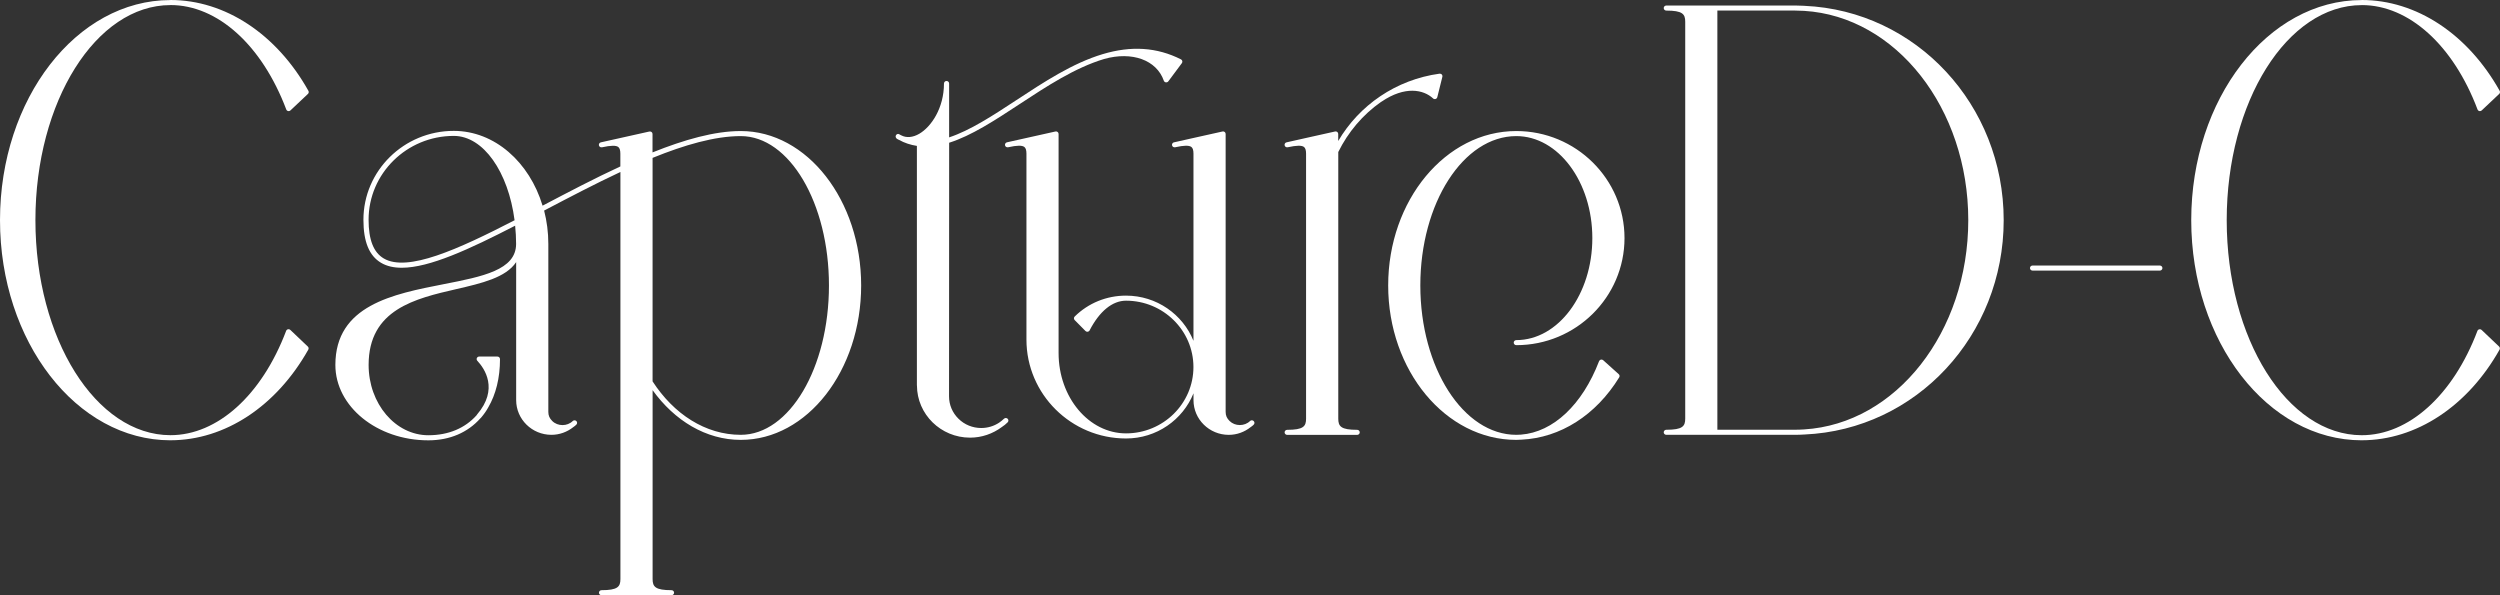 <svg width="168" height="40" viewBox="0 0 168 40" fill="none" xmlns="http://www.w3.org/2000/svg">
<rect x="0" y="0" width="168" height="40" fill="#333333" stroke="none"/>
<path d="M19.511 22.171L20.686 23.288C20.743 23.342 20.754 23.426 20.718 23.494C18.575 27.305 15.116 29.582 11.464 29.586C11.462 29.586 11.46 29.588 11.456 29.588C5.141 29.586 0 22.946 0 14.794C0 6.641 5.135 0.009 11.447 0.004C11.45 0.004 11.45 0 11.454 0C15.12 0 18.586 2.282 20.726 6.105C20.764 6.173 20.75 6.257 20.693 6.311L19.518 7.42C19.486 7.45 19.442 7.467 19.399 7.467C19.385 7.467 19.372 7.467 19.361 7.463C19.304 7.45 19.256 7.411 19.237 7.357C17.601 3.031 14.624 0.344 11.462 0.34C11.46 0.34 11.46 0.342 11.456 0.342C6.452 0.342 2.38 6.828 2.38 14.794C2.38 22.759 6.449 29.238 11.45 29.244C11.45 29.244 11.452 29.244 11.454 29.244C14.613 29.244 17.591 26.558 19.228 22.235C19.249 22.18 19.294 22.141 19.351 22.128C19.408 22.115 19.467 22.132 19.509 22.171H19.511Z" fill="white"/>
<path d="M49.781 8.806C54.24 8.806 57.87 13.46 57.87 19.183C57.87 24.905 54.24 29.56 49.781 29.56C47.438 29.56 45.333 28.269 43.855 26.22V38.913C43.855 39.43 44.037 39.66 45.126 39.66C45.221 39.66 45.299 39.737 45.299 39.83C45.299 39.923 45.221 40 45.126 40H40.422C40.327 40 40.25 39.923 40.25 39.83C40.25 39.737 40.327 39.66 40.422 39.66C41.508 39.66 41.692 39.43 41.692 38.913V11.557C39.986 12.355 38.264 13.259 36.622 14.12C36.603 14.131 36.584 14.14 36.565 14.151C36.747 14.859 36.848 15.61 36.848 16.389V27.679C36.848 27.927 36.928 28.112 37.115 28.295C37.482 28.656 38.12 28.656 38.486 28.295C38.554 28.228 38.663 28.228 38.731 28.295C38.799 28.363 38.799 28.469 38.731 28.536C38.668 28.598 38.602 28.652 38.53 28.699C38.11 29.031 37.6 29.22 37.055 29.22C35.749 29.22 34.686 28.174 34.686 26.889V17.614C33.997 18.656 32.372 19.034 30.675 19.426C27.907 20.064 24.771 20.789 24.771 24.523C24.771 27.128 26.572 29.248 28.786 29.248C30.149 29.248 31.257 28.768 32.03 27.901C32.036 27.886 32.045 27.873 32.055 27.86C33.526 26.146 32.56 24.76 32.075 24.244C32.03 24.194 32.017 24.123 32.045 24.061C32.074 24 32.134 23.96 32.203 23.96H33.427C33.522 23.96 33.6 24.037 33.6 24.13C33.6 25.402 33.321 26.502 32.812 27.375C32.687 27.604 32.523 27.84 32.317 28.081C32.305 28.094 32.292 28.105 32.279 28.114C31.44 29.057 30.24 29.59 28.782 29.59C25.338 29.59 22.537 27.317 22.537 24.524C22.537 20.516 26.407 19.762 29.822 19.095C32.429 18.585 34.682 18.146 34.682 16.391C34.682 15.972 34.657 15.565 34.617 15.167C31.544 16.751 28.856 17.993 26.998 17.993C26.46 17.993 25.995 17.89 25.608 17.661C24.809 17.19 24.422 16.243 24.422 14.768C24.422 11.475 27.144 8.795 30.492 8.795C33.239 8.795 35.578 10.896 36.461 13.821C38.152 12.932 39.929 12 41.688 11.184V10.328C41.688 10.1 41.643 9.953 41.55 9.88C41.398 9.762 41.053 9.768 40.462 9.897H40.455C40.362 9.919 40.269 9.861 40.248 9.77C40.227 9.678 40.284 9.587 40.377 9.566L43.638 8.838C43.689 8.825 43.742 8.838 43.784 8.87C43.826 8.901 43.849 8.95 43.849 9.002V10.242C45.979 9.387 48.019 8.806 49.775 8.806H49.781ZM25.787 17.367C27.373 18.303 30.77 16.766 34.579 14.801C34.16 11.563 32.489 9.133 30.494 9.133C27.337 9.133 24.769 11.66 24.769 14.766C24.769 16.112 25.101 16.962 25.787 17.367ZM55.706 19.183C55.706 13.647 53.048 9.146 49.779 9.146C48.038 9.146 45.992 9.74 43.853 10.61V25.628C45.274 27.821 47.402 29.22 49.779 29.22C53.048 29.22 55.706 24.719 55.706 19.183Z" fill="white"/>
<path d="M67.469 28.14C67.538 28.073 67.646 28.073 67.714 28.14C67.782 28.207 67.782 28.314 67.714 28.381C67.597 28.499 67.467 28.602 67.331 28.691C66.716 29.151 65.973 29.41 65.189 29.41C63.223 29.41 61.624 27.84 61.619 25.905C61.619 25.901 61.615 25.895 61.615 25.895V9.805C61.182 9.736 60.782 9.607 60.41 9.398C60.41 9.398 60.408 9.398 60.406 9.398C60.402 9.396 60.398 9.394 60.394 9.393C60.392 9.393 60.391 9.393 60.389 9.391C60.355 9.374 60.322 9.357 60.288 9.337C60.205 9.29 60.157 9.176 60.205 9.094C60.252 9.012 60.339 8.974 60.423 9.019L60.465 9.043C60.491 9.058 60.516 9.073 60.544 9.086C60.546 9.086 60.546 9.092 60.55 9.092C60.552 9.092 60.556 9.092 60.558 9.092C60.909 9.28 61.345 9.243 61.78 8.987C62.577 8.52 63.435 7.267 63.435 5.614C63.435 5.517 63.513 5.441 63.608 5.441C63.703 5.441 63.781 5.517 63.781 5.611V9.232C65.197 8.763 66.704 7.777 68.297 6.731C70.157 5.508 72.082 4.243 74.1 3.638C76.025 3.061 77.745 3.175 79.362 3.989C79.408 4.012 79.44 4.053 79.451 4.101C79.463 4.15 79.451 4.2 79.423 4.241L78.51 5.467C78.472 5.517 78.407 5.545 78.345 5.534C78.282 5.525 78.229 5.482 78.208 5.422C77.724 4.034 76.076 3.435 74.201 3.963C72.234 4.553 70.332 5.803 68.491 7.013C66.837 8.1 65.273 9.122 63.783 9.592L63.775 26.631C63.775 26.631 63.775 26.631 63.775 26.633C63.775 27.203 64.001 27.737 64.409 28.138C64.817 28.542 65.362 28.762 65.939 28.762C66.372 28.762 66.788 28.637 67.139 28.405C67.253 28.32 67.369 28.239 67.469 28.138V28.14ZM84.248 28.297C84.317 28.364 84.317 28.471 84.248 28.538C84.186 28.6 84.119 28.654 84.047 28.701C83.628 29.033 83.117 29.222 82.572 29.222C81.264 29.222 80.203 28.176 80.203 26.891V26.431C79.487 28.207 77.728 29.466 75.67 29.466C71.98 29.466 68.977 26.485 68.977 22.823V10.326C68.977 10.098 68.931 9.951 68.838 9.878C68.686 9.759 68.341 9.764 67.752 9.895H67.745C67.652 9.917 67.558 9.859 67.538 9.768C67.517 9.676 67.576 9.585 67.667 9.564L70.926 8.836C70.977 8.823 71.031 8.836 71.072 8.868C71.112 8.899 71.137 8.948 71.137 9V23.727C71.137 26.702 73.17 29.123 75.668 29.123C78.166 29.123 80.199 27.122 80.199 24.665C80.199 22.207 78.166 20.206 75.668 20.206C74.753 20.206 73.884 20.916 73.221 22.203C73.197 22.252 73.149 22.285 73.094 22.294C73.039 22.302 72.982 22.283 72.944 22.244L72.219 21.51C72.152 21.443 72.152 21.336 72.219 21.271C73.139 20.365 74.364 19.866 75.668 19.866C77.724 19.866 79.484 21.127 80.201 22.903V10.326C80.201 10.098 80.156 9.951 80.063 9.878C79.911 9.76 79.567 9.764 78.977 9.895H78.969C78.874 9.917 78.783 9.859 78.762 9.768C78.741 9.676 78.8 9.585 78.891 9.564C78.893 9.564 78.897 9.564 78.897 9.564L80.336 9.241L82.153 8.836C82.204 8.823 82.257 8.836 82.299 8.868C82.339 8.899 82.363 8.948 82.363 9V27.677C82.363 27.925 82.443 28.11 82.631 28.293C82.997 28.654 83.635 28.654 84.002 28.293C84.07 28.226 84.178 28.226 84.246 28.293H84.248V28.297Z" fill="white"/>
<path d="M96.303 6.615C95.661 6.018 94.414 5.76 92.838 6.832C92.827 6.839 92.815 6.847 92.802 6.851C91.574 7.712 90.593 8.875 89.932 10.216V28.137C89.932 28.654 90.114 28.884 91.202 28.884C91.297 28.884 91.375 28.96 91.375 29.054C91.375 29.147 91.297 29.224 91.202 29.224H86.498C86.403 29.224 86.325 29.147 86.325 29.054C86.325 28.96 86.403 28.884 86.498 28.884C87.586 28.884 87.768 28.654 87.768 28.137V10.326C87.768 10.098 87.722 9.951 87.629 9.878C87.477 9.759 87.132 9.766 86.541 9.895H86.534C86.441 9.919 86.348 9.859 86.327 9.768C86.306 9.676 86.363 9.585 86.458 9.564C86.46 9.564 86.462 9.564 86.462 9.564L87.901 9.241L89.717 8.836C89.769 8.823 89.822 8.836 89.864 8.868C89.903 8.899 89.928 8.948 89.928 9V9.475C91.333 7.08 93.797 5.355 96.735 4.951C96.792 4.946 96.849 4.964 96.887 5.005C96.925 5.046 96.94 5.104 96.927 5.16L96.587 6.529C96.572 6.587 96.528 6.636 96.468 6.653C96.409 6.669 96.344 6.655 96.299 6.613L96.303 6.615ZM107.736 24.207L108.78 25.146C108.841 25.201 108.854 25.29 108.81 25.359C107.248 27.898 104.856 29.423 102.242 29.545C102.121 29.552 102.009 29.556 101.895 29.56C97.147 29.56 93.286 24.905 93.286 19.183C93.286 13.46 97.147 8.806 101.895 8.806C105.904 8.806 109.167 12.033 109.167 16C109.167 19.967 105.906 23.195 101.895 23.195C101.8 23.195 101.722 23.118 101.722 23.025C101.722 22.931 101.8 22.855 101.895 22.855C104.712 22.855 107.005 19.78 107.005 16C107.005 12.22 104.712 9.146 101.895 9.146C98.339 9.146 95.446 13.649 95.446 19.183C95.446 24.717 98.339 29.22 101.895 29.22C102.005 29.22 102.108 29.214 102.21 29.207C104.378 29.041 106.335 27.195 107.457 24.272C107.478 24.22 107.523 24.181 107.578 24.168C107.634 24.155 107.692 24.17 107.736 24.209V24.207Z" fill="white"/>
<path d="M121.259 0.392C128.767 0.721 134.648 7.047 134.648 14.796C134.648 22.545 128.767 28.869 121.259 29.199H121.248C121.047 29.212 120.84 29.22 120.641 29.22H111.975C111.88 29.22 111.802 29.143 111.802 29.05C111.802 28.956 111.88 28.88 111.975 28.88C113.063 28.88 113.247 28.65 113.247 28.133V1.459C113.247 0.941 113.063 0.712 111.975 0.712C111.88 0.712 111.802 0.635 111.802 0.542C111.802 0.448 111.88 0.372 111.975 0.372H115.23L115.234 0.37H120.641C120.846 0.37 121.056 0.377 121.261 0.39L121.259 0.392ZM121.237 28.857C127.423 28.478 132.268 22.304 132.268 14.794C132.268 7.284 127.421 1.109 121.237 0.73C121.039 0.717 120.836 0.71 120.641 0.71H115.407V28.878H120.641C120.838 28.878 121.041 28.87 121.237 28.857Z" fill="white"/>
<path d="M145.315 18.014C145.315 18.107 145.237 18.184 145.142 18.184H136.586C136.491 18.184 136.414 18.107 136.414 18.014C136.414 17.92 136.491 17.844 136.586 17.844H145.142C145.237 17.844 145.315 17.92 145.315 18.014Z" fill="white"/>
<path d="M166.764 22.171L167.939 23.288C167.996 23.342 168.007 23.426 167.971 23.494C165.828 27.305 162.369 29.582 158.717 29.586C158.715 29.586 158.713 29.588 158.709 29.588C152.392 29.588 147.251 22.948 147.251 14.796C147.251 6.643 152.388 0.009 158.7 0.004C158.703 0.004 158.703 0 158.707 0C162.373 0 165.839 2.282 167.979 6.105C168.016 6.173 168.003 6.257 167.946 6.311L166.771 7.42C166.739 7.45 166.695 7.467 166.652 7.467C166.638 7.467 166.625 7.467 166.614 7.463C166.557 7.45 166.509 7.411 166.49 7.357C164.858 3.033 161.879 0.346 158.719 0.342C158.717 0.342 158.717 0.344 158.713 0.344C153.707 0.344 149.635 6.83 149.635 14.796C149.635 22.761 153.703 29.24 158.705 29.246C158.705 29.246 158.707 29.246 158.709 29.246C161.868 29.246 164.846 26.56 166.483 22.236C166.504 22.182 166.549 22.143 166.606 22.13C166.663 22.117 166.722 22.134 166.764 22.173V22.171Z" fill="white"/>
</svg>
